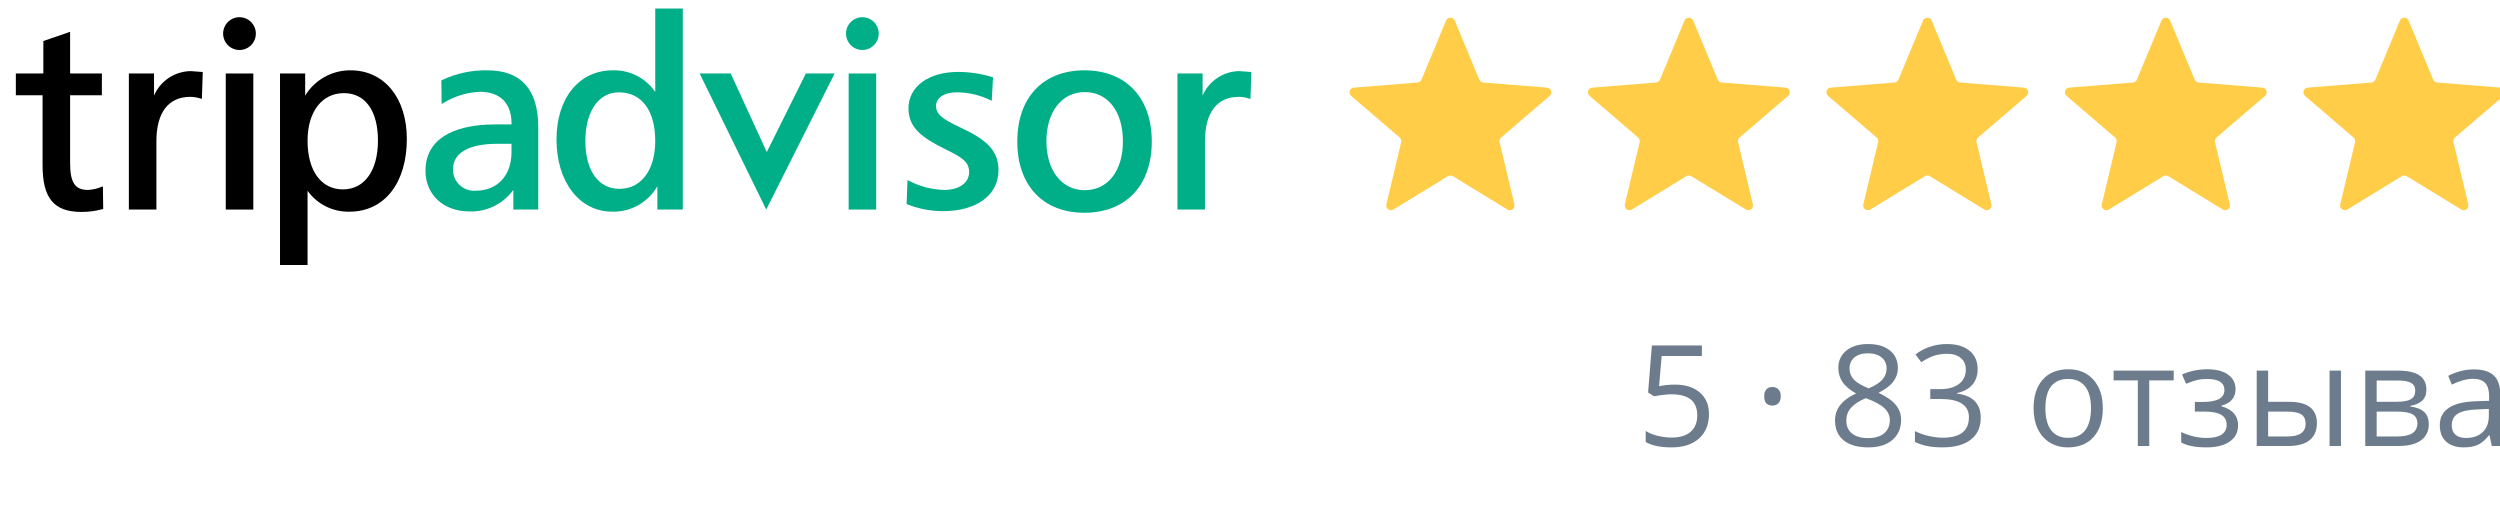 <?xml version="1.0" encoding="UTF-8"?> <svg xmlns="http://www.w3.org/2000/svg" width="213" height="44" viewBox="0 0 213 44" fill="none"> <path d="M142.697 32.768C143.6 32.768 144.309 32.992 144.824 33.441C145.344 33.887 145.604 34.498 145.604 35.275C145.604 36.162 145.32 36.857 144.754 37.361C144.191 37.865 143.414 38.117 142.422 38.117C141.457 38.117 140.721 37.963 140.213 37.654V36.717C140.486 36.893 140.826 37.031 141.232 37.133C141.639 37.23 142.039 37.279 142.434 37.279C143.121 37.279 143.654 37.117 144.033 36.793C144.416 36.469 144.607 36 144.607 35.387C144.607 34.191 143.875 33.594 142.41 33.594C142.039 33.594 141.543 33.65 140.922 33.764L140.418 33.441L140.74 29.434H145V30.33H141.572L141.355 32.902C141.805 32.812 142.252 32.768 142.697 32.768ZM150.309 33.764C150.309 33.506 150.369 33.31 150.49 33.178C150.611 33.041 150.781 32.973 151 32.973C151.227 32.973 151.402 33.041 151.527 33.178C151.656 33.31 151.721 33.506 151.721 33.764C151.721 34.018 151.656 34.213 151.527 34.35C151.398 34.486 151.223 34.555 151 34.555C150.801 34.555 150.635 34.494 150.502 34.373C150.373 34.248 150.309 34.045 150.309 33.764ZM159.156 29.311C159.938 29.311 160.557 29.492 161.014 29.855C161.471 30.219 161.699 30.721 161.699 31.361C161.699 31.783 161.568 32.168 161.307 32.516C161.045 32.863 160.627 33.18 160.053 33.465C160.748 33.797 161.242 34.147 161.535 34.514C161.828 34.877 161.975 35.299 161.975 35.779C161.975 36.49 161.727 37.059 161.23 37.484C160.734 37.906 160.055 38.117 159.191 38.117C158.277 38.117 157.574 37.918 157.082 37.52C156.59 37.117 156.344 36.549 156.344 35.814C156.344 34.834 156.941 34.07 158.137 33.523C157.598 33.219 157.211 32.891 156.977 32.539C156.742 32.184 156.625 31.787 156.625 31.35C156.625 30.729 156.854 30.234 157.311 29.867C157.771 29.496 158.387 29.311 159.156 29.311ZM157.305 35.838C157.305 36.307 157.467 36.672 157.791 36.934C158.119 37.195 158.578 37.326 159.168 37.326C159.75 37.326 160.203 37.189 160.527 36.916C160.852 36.643 161.014 36.268 161.014 35.791C161.014 35.412 160.861 35.076 160.557 34.783C160.252 34.486 159.721 34.199 158.963 33.922C158.381 34.172 157.959 34.449 157.697 34.754C157.436 35.055 157.305 35.416 157.305 35.838ZM159.145 30.102C158.656 30.102 158.273 30.219 157.996 30.453C157.719 30.688 157.58 31 157.58 31.391C157.58 31.75 157.695 32.059 157.926 32.316C158.156 32.574 158.582 32.832 159.203 33.09C159.762 32.855 160.156 32.603 160.387 32.334C160.621 32.064 160.738 31.75 160.738 31.391C160.738 30.996 160.596 30.684 160.311 30.453C160.029 30.219 159.641 30.102 159.145 30.102ZM168.496 31.449C168.496 31.996 168.342 32.443 168.033 32.791C167.729 33.139 167.295 33.371 166.732 33.488V33.535C167.42 33.621 167.93 33.84 168.262 34.191C168.594 34.543 168.76 35.004 168.76 35.574C168.76 36.391 168.477 37.02 167.91 37.461C167.344 37.898 166.539 38.117 165.496 38.117C165.043 38.117 164.627 38.082 164.248 38.012C163.873 37.945 163.508 37.826 163.152 37.654V36.728C163.523 36.912 163.918 37.053 164.336 37.15C164.758 37.244 165.156 37.291 165.531 37.291C167.012 37.291 167.752 36.711 167.752 35.551C167.752 34.512 166.936 33.992 165.303 33.992H164.459V33.154H165.314C165.982 33.154 166.512 33.008 166.902 32.715C167.293 32.418 167.488 32.008 167.488 31.484C167.488 31.066 167.344 30.738 167.055 30.5C166.77 30.262 166.381 30.143 165.889 30.143C165.514 30.143 165.16 30.193 164.828 30.295C164.496 30.396 164.117 30.584 163.691 30.857L163.199 30.201C163.551 29.924 163.955 29.707 164.412 29.551C164.873 29.391 165.357 29.311 165.865 29.311C166.697 29.311 167.344 29.502 167.805 29.885C168.266 30.264 168.496 30.785 168.496 31.449ZM179.16 34.783C179.16 35.83 178.896 36.648 178.369 37.238C177.842 37.824 177.113 38.117 176.184 38.117C175.609 38.117 175.1 37.982 174.654 37.713C174.209 37.443 173.865 37.057 173.623 36.553C173.381 36.049 173.26 35.459 173.26 34.783C173.26 33.736 173.521 32.922 174.045 32.34C174.568 31.754 175.295 31.461 176.225 31.461C177.123 31.461 177.836 31.76 178.363 32.357C178.895 32.955 179.16 33.764 179.16 34.783ZM174.268 34.783C174.268 35.603 174.432 36.228 174.76 36.658C175.088 37.088 175.57 37.303 176.207 37.303C176.844 37.303 177.326 37.09 177.654 36.664C177.986 36.234 178.152 35.607 178.152 34.783C178.152 33.967 177.986 33.348 177.654 32.926C177.326 32.5 176.84 32.287 176.195 32.287C175.559 32.287 175.078 32.496 174.754 32.914C174.43 33.332 174.268 33.955 174.268 34.783ZM185.201 32.41H183.115V38H182.143V32.41H180.08V31.578H185.201V32.41ZM187.697 34.244C188.912 34.244 189.52 33.908 189.52 33.236C189.52 32.603 189.027 32.287 188.043 32.287C187.742 32.287 187.469 32.314 187.223 32.369C186.977 32.424 186.654 32.533 186.256 32.697L185.91 31.906C186.574 31.609 187.299 31.461 188.084 31.461C188.822 31.461 189.404 31.613 189.83 31.918C190.256 32.219 190.469 32.631 190.469 33.154C190.469 33.873 190.068 34.344 189.268 34.566V34.613C189.76 34.758 190.119 34.965 190.346 35.234C190.572 35.5 190.686 35.834 190.686 36.236C190.686 36.83 190.445 37.293 189.965 37.625C189.488 37.953 188.828 38.117 187.984 38.117C187.059 38.117 186.344 37.978 185.84 37.701V36.81C186.555 37.147 187.277 37.314 188.008 37.314C188.57 37.314 188.994 37.219 189.279 37.027C189.568 36.832 189.713 36.553 189.713 36.189C189.713 35.443 189.105 35.07 187.891 35.07H187V34.244H187.697ZM193.246 34.232H194.998C195.814 34.232 196.418 34.385 196.809 34.689C197.203 34.99 197.4 35.441 197.4 36.043C197.4 36.688 197.191 37.176 196.773 37.508C196.359 37.836 195.748 38 194.939 38H192.273V31.578H193.246V34.232ZM199.451 38H198.479V31.578H199.451V38ZM193.246 35.07V37.185H194.893C195.924 37.185 196.439 36.824 196.439 36.102C196.439 35.742 196.32 35.48 196.082 35.316C195.844 35.152 195.438 35.07 194.863 35.07H193.246ZM206.729 33.189C206.729 33.607 206.607 33.926 206.365 34.145C206.127 34.359 205.791 34.504 205.357 34.578V34.631C205.904 34.705 206.303 34.865 206.553 35.111C206.807 35.357 206.934 35.697 206.934 36.131C206.934 36.728 206.713 37.189 206.271 37.514C205.834 37.838 205.193 38 204.35 38H201.52V31.578H204.338C205.932 31.578 206.729 32.115 206.729 33.189ZM205.961 36.066C205.961 35.719 205.828 35.467 205.562 35.31C205.301 35.15 204.865 35.07 204.256 35.07H202.492V37.185H204.279C205.4 37.185 205.961 36.812 205.961 36.066ZM205.779 33.283C205.779 32.971 205.658 32.75 205.416 32.621C205.178 32.488 204.814 32.422 204.326 32.422H202.492V34.232H204.139C204.74 34.232 205.164 34.158 205.41 34.01C205.656 33.861 205.779 33.619 205.779 33.283ZM212.301 38L212.107 37.086H212.061C211.74 37.488 211.42 37.762 211.1 37.906C210.783 38.047 210.387 38.117 209.91 38.117C209.273 38.117 208.773 37.953 208.41 37.625C208.051 37.297 207.871 36.83 207.871 36.225C207.871 34.928 208.908 34.248 210.982 34.185L212.072 34.15V33.752C212.072 33.248 211.963 32.877 211.744 32.639C211.529 32.397 211.184 32.275 210.707 32.275C210.172 32.275 209.566 32.439 208.891 32.768L208.592 32.023C208.908 31.852 209.254 31.717 209.629 31.619C210.008 31.521 210.387 31.473 210.766 31.473C211.531 31.473 212.098 31.643 212.465 31.982C212.836 32.322 213.021 32.867 213.021 33.617V38H212.301ZM210.104 37.314C210.709 37.314 211.184 37.148 211.527 36.816C211.875 36.484 212.049 36.02 212.049 35.422V34.842L211.076 34.883C210.303 34.91 209.744 35.031 209.4 35.246C209.061 35.457 208.891 35.787 208.891 36.236C208.891 36.588 208.996 36.855 209.207 37.039C209.422 37.223 209.721 37.314 210.104 37.314Z" fill="#6C7C8C"></path> <g clip-path="url(#clip0)"> <path d="M72.079 2.864C72.079 3.14 72.161 3.41 72.315 3.64C72.468 3.87 72.686 4.049 72.941 4.154C73.196 4.26 73.477 4.288 73.747 4.234C74.018 4.18 74.266 4.046 74.461 3.851C74.656 3.655 74.789 3.406 74.843 3.135C74.897 2.864 74.869 2.583 74.763 2.328C74.658 2.072 74.479 1.854 74.25 1.701C74.02 1.547 73.751 1.465 73.475 1.465C73.105 1.465 72.75 1.613 72.488 1.875C72.227 2.137 72.079 2.493 72.079 2.864Z" fill="#00AF87"></path> <path d="M5.808 2.767L3.694 3.496V6.262H1.35V8.117H3.627V14.069C3.627 16.903 4.592 18.057 6.954 18.057C7.544 18.059 8.131 17.982 8.701 17.828L8.793 17.802L8.767 15.882L8.604 15.939C8.251 16.081 7.876 16.163 7.495 16.182C6.386 16.182 5.973 15.554 5.973 13.866V8.117H8.68V6.262H5.973V2.71L5.808 2.767Z" fill="black"></path> <path d="M13.123 8.14V6.262H10.979V17.855H13.325V12.036C13.325 9.595 14.347 8.252 16.202 8.252C16.488 8.254 16.773 8.298 17.046 8.383L17.2 8.426L17.276 6.136L16.268 6.059C15.599 6.063 14.945 6.262 14.387 6.631C13.828 7.001 13.389 7.525 13.123 8.14Z" fill="black"></path> <path d="M29.867 5.991C29.092 5.985 28.329 6.18 27.651 6.558C26.974 6.935 26.405 7.482 26.001 8.145V6.262H23.857V22.578H26.204V16.252C26.609 16.819 27.147 17.278 27.77 17.588C28.393 17.899 29.083 18.052 29.779 18.034C32.745 18.034 34.662 15.6 34.662 11.832C34.662 8.338 32.736 5.991 29.867 5.991ZM29.215 16.136C27.359 16.136 26.204 14.548 26.204 11.99C26.204 9.527 27.422 7.935 29.305 7.935C31.119 7.935 32.202 9.442 32.202 11.968C32.202 14.54 31.058 16.136 29.215 16.136H29.215Z" fill="black"></path> <path d="M41.517 5.991C40.19 5.968 38.875 6.251 37.674 6.817L37.602 6.851L37.628 8.858L37.811 8.755C38.747 8.184 39.813 7.863 40.908 7.822C42.606 7.822 43.58 8.798 43.58 10.5V10.599H42.239C38.377 10.599 36.251 12.001 36.251 14.545C36.251 16.586 37.784 18.013 39.983 18.013C40.711 18.04 41.434 17.887 42.089 17.567C42.744 17.247 43.31 16.77 43.737 16.179V17.855H45.859V10.837C45.859 7.622 44.399 5.991 41.517 5.991ZM43.58 12.962C43.58 14.96 42.381 16.249 40.523 16.249C40.275 16.268 40.025 16.235 39.79 16.151C39.555 16.068 39.34 15.937 39.159 15.765C38.978 15.594 38.834 15.387 38.737 15.157C38.64 14.927 38.592 14.68 38.596 14.43C38.596 13.024 39.937 12.251 42.373 12.251H43.58V12.962H43.58Z" fill="#00AF87"></path> <path d="M55.827 0.727V7.836C55.426 7.249 54.885 6.772 54.252 6.45C53.62 6.127 52.916 5.97 52.207 5.991C49.341 5.991 47.415 8.357 47.415 11.877C47.415 15.503 49.367 18.034 52.163 18.034C52.939 18.053 53.706 17.863 54.382 17.482C55.059 17.101 55.62 16.544 56.008 15.87V17.855H58.174V0.727H55.827H55.827ZM52.773 16.091C50.984 16.091 49.874 14.528 49.874 12.013C49.874 9.495 50.994 7.867 52.727 7.867C54.669 7.867 55.827 9.417 55.827 12.013C55.827 14.491 54.628 16.091 52.773 16.091Z" fill="#00AF87"></path> <path d="M68.659 6.262L65.33 12.953L62.256 6.262H59.611L65.283 17.855L71.109 6.262H68.659Z" fill="#00AF87"></path> <path d="M74.528 6.262H72.305V17.855H74.652V6.262H74.528Z" fill="#00AF87"></path> <path d="M77.403 9.234C77.403 10.866 78.522 11.725 80.585 12.734C81.888 13.376 82.569 13.753 82.569 14.657C82.569 15.582 81.731 16.182 80.437 16.182C79.411 16.156 78.404 15.897 77.492 15.425L77.32 15.342L77.242 17.384L77.324 17.418C78.287 17.797 79.312 17.991 80.347 17.99C83.217 17.99 85.072 16.62 85.072 14.499C85.072 12.729 83.897 11.834 81.865 10.882C80.374 10.184 79.75 9.772 79.75 9.031C79.75 8.323 80.444 7.867 81.519 7.867C82.492 7.868 83.453 8.088 84.331 8.511L84.498 8.591L84.605 6.589L84.51 6.56C83.584 6.279 82.622 6.133 81.655 6.126C79.112 6.126 77.403 7.375 77.403 9.234Z" fill="#00AF87"></path> <path d="M92.39 5.991C88.863 5.991 86.673 8.316 86.673 12.059C86.673 15.801 88.863 18.127 92.39 18.127C95.931 18.127 98.132 15.801 98.132 12.059C98.132 8.316 95.931 5.991 92.39 5.991ZM92.412 16.205C90.465 16.205 89.154 14.528 89.154 12.036C89.154 9.53 90.465 7.845 92.412 7.845C94.393 7.845 95.672 9.489 95.672 12.036C95.672 14.568 94.393 16.205 92.412 16.205Z" fill="#00AF87"></path> <path d="M102.461 8.14V6.262H100.318V17.855H102.664V12.036C102.664 9.595 103.687 8.252 105.54 8.252C105.826 8.254 106.111 8.298 106.385 8.383L106.539 8.426L106.616 6.136L105.607 6.059C104.938 6.063 104.284 6.262 103.726 6.631C103.167 7.001 102.728 7.525 102.461 8.14Z" fill="#00AF87"></path> <path d="M21.459 6.262H19.235V17.855H21.583V6.262H21.459H21.459Z" fill="black"></path> <path d="M19.009 2.864C19.009 3.14 19.091 3.411 19.244 3.64C19.398 3.87 19.616 4.049 19.871 4.155C20.126 4.261 20.406 4.288 20.677 4.234C20.948 4.18 21.196 4.047 21.392 3.852C21.587 3.656 21.72 3.407 21.773 3.136C21.827 2.865 21.799 2.584 21.694 2.328C21.588 2.073 21.409 1.854 21.18 1.701C20.95 1.547 20.681 1.465 20.405 1.465C20.035 1.466 19.68 1.613 19.418 1.875C19.156 2.138 19.009 2.493 19.009 2.864Z" fill="black"></path> </g> <path d="M123.202 1.756C123.339 1.426 123.808 1.426 123.945 1.756L126.035 6.784C126.093 6.924 126.224 7.019 126.374 7.031L131.798 7.466C132.155 7.495 132.3 7.941 132.028 8.174L127.896 11.716C127.781 11.815 127.731 11.969 127.766 12.116L129.028 17.413C129.112 17.761 128.733 18.037 128.427 17.85L123.783 15.011C123.654 14.933 123.492 14.933 123.364 15.011L118.72 17.85C118.414 18.037 118.035 17.761 118.118 17.413L119.381 12.116C119.416 11.969 119.366 11.815 119.251 11.716L115.119 8.174C114.847 7.941 114.992 7.495 115.348 7.466L120.772 7.031C120.923 7.019 121.054 6.924 121.112 6.784L123.202 1.756Z" fill="#FFCD48"></path> <path d="M143.519 1.756C143.657 1.426 144.125 1.426 144.263 1.756L146.353 6.784C146.41 6.924 146.542 7.019 146.692 7.031L152.116 7.466C152.473 7.495 152.618 7.941 152.346 8.174L148.213 11.716C148.099 11.815 148.049 11.969 148.084 12.116L149.346 17.413C149.429 17.761 149.05 18.037 148.745 17.85L144.101 15.011C143.972 14.933 143.81 14.933 143.681 15.011L139.038 17.85C138.732 18.037 138.353 17.761 138.436 17.413L139.699 12.116C139.734 11.969 139.684 11.815 139.569 11.716L135.436 8.174C135.164 7.941 135.309 7.495 135.666 7.466L141.09 7.031C141.241 7.019 141.372 6.924 141.43 6.784L143.519 1.756Z" fill="#FFCD48"></path> <path d="M163.837 1.756C163.975 1.426 164.443 1.426 164.581 1.756L166.67 6.784C166.728 6.924 166.859 7.019 167.01 7.031L172.434 7.466C172.791 7.495 172.936 7.941 172.664 8.174L168.531 11.716C168.416 11.815 168.366 11.969 168.401 12.116L169.664 17.413C169.747 17.761 169.368 18.037 169.062 17.85L164.419 15.011C164.29 14.933 164.128 14.933 163.999 15.011L159.355 17.85C159.05 18.037 158.671 17.761 158.754 17.413L160.016 12.116C160.051 11.969 160.001 11.815 159.887 11.716L155.754 8.174C155.482 7.941 155.627 7.495 155.984 7.466L161.408 7.031C161.558 7.019 161.689 6.924 161.747 6.784L163.837 1.756Z" fill="#FFCD48"></path> <path d="M184.155 1.756C184.292 1.426 184.761 1.426 184.898 1.756L186.988 6.784C187.046 6.924 187.177 7.019 187.327 7.031L192.751 7.466C193.108 7.495 193.253 7.941 192.981 8.174L188.849 11.716C188.734 11.815 188.684 11.969 188.719 12.116L189.982 17.413C190.065 17.761 189.686 18.037 189.38 17.85L184.736 15.011C184.608 14.933 184.446 14.933 184.317 15.011L179.673 17.85C179.367 18.037 178.988 17.761 179.071 17.413L180.334 12.116C180.369 11.969 180.319 11.815 180.204 11.716L176.072 8.174C175.8 7.941 175.945 7.495 176.302 7.466L181.726 7.031C181.876 7.019 182.007 6.924 182.065 6.784L184.155 1.756Z" fill="#FFCD48"></path> <path d="M204.472 1.756C204.61 1.426 205.078 1.426 205.216 1.756L207.306 6.784C207.364 6.924 207.495 7.019 207.645 7.031L213.069 7.466C213.426 7.495 213.571 7.941 213.299 8.174L209.166 11.716C209.052 11.815 209.002 11.969 209.037 12.116L210.299 17.413C210.382 17.761 210.003 18.037 209.698 17.85L205.054 15.011C204.925 14.933 204.763 14.933 204.634 15.011L199.991 17.85C199.685 18.037 199.306 17.761 199.389 17.413L200.652 12.116C200.687 11.969 200.637 11.815 200.522 11.716L196.39 8.174C196.118 7.941 196.262 7.495 196.619 7.466L202.043 7.031C202.194 7.019 202.325 6.924 202.383 6.784L204.472 1.756Z" fill="#FFCD48"></path> <defs> <clipPath id="clip0"> <rect width="106.277" height="21.869" fill="white" transform="translate(0.886 0.727)"></rect> </clipPath> </defs> </svg> 